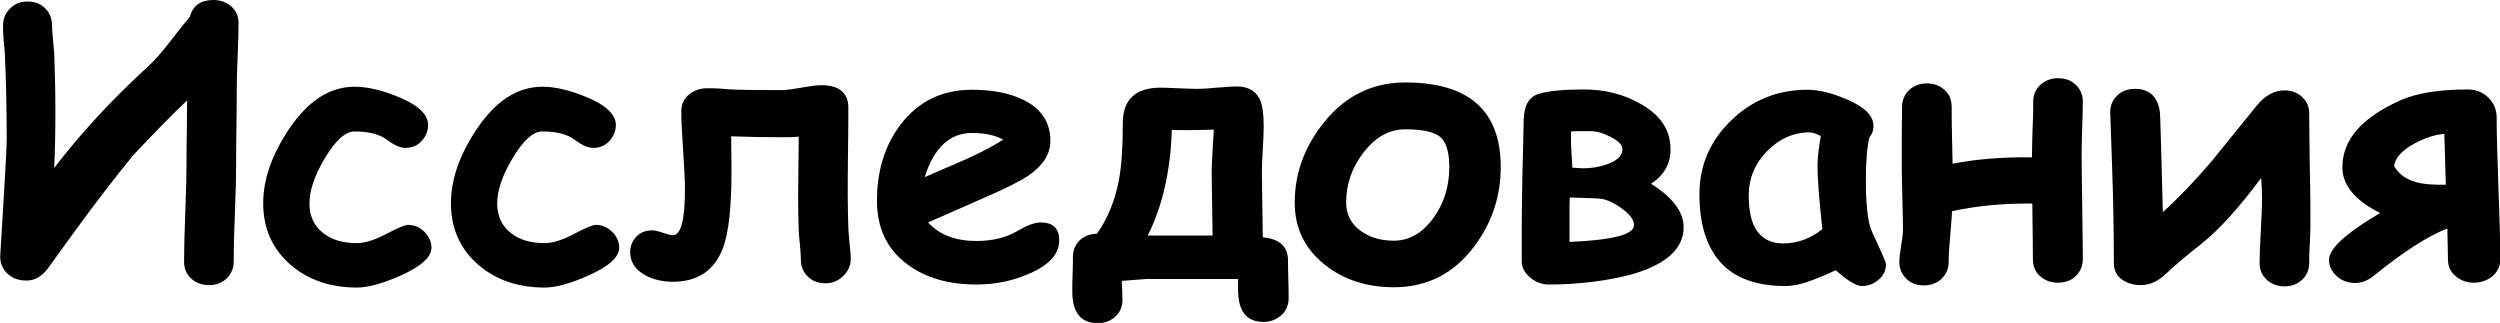 <?xml version="1.0" encoding="UTF-8"?> <!-- Generator: Adobe Illustrator 26.3.1, SVG Export Plug-In . SVG Version: 6.00 Build 0) --> <svg xmlns="http://www.w3.org/2000/svg" xmlns:xlink="http://www.w3.org/1999/xlink" id="Слой_1" x="0px" y="0px" viewBox="0 0 821.6 106.1" style="enable-background:new 0 0 821.6 106.1;" xml:space="preserve"> <g> <path d="M61.5,33c-4.1,3.8-10,9.8-17.7,18c-5.9,7.2-12.4,15.6-19.3,25.1c-2,2.7-4.9,6.8-8.9,12.3c-2,2.5-4.2,3.8-6.9,3.8 s-4.7-0.8-6.4-2.4c-1.6-1.6-2.4-3.7-2.2-6.1c1.4-22.5,2.1-35,2.1-37.5c0-10.2-0.2-19.7-0.6-28.4c0-0.6-0.2-2.2-0.4-4.7 c-0.2-2-0.2-3.5-0.2-4.7c0-2.2,0.8-4.1,2.3-5.6S6.6,0.5,9,0.5s4.3,0.7,5.8,2.2s2.3,3.3,2.3,5.6c0,1.1,0.1,2.6,0.3,4.5 c0.2,2.3,0.3,3.7,0.4,4.4c0.2,5.2,0.4,11.7,0.4,19.5c0,6.3-0.1,12.4-0.4,18.5c8.7-11.4,19-22.5,30.8-33.3c2-1.8,4.4-4.5,7.1-8 c3.3-4.3,5.6-7.1,6.7-8.4C63.4,1.8,66,0,70.1,0c2.3,0,4.3,0.7,5.9,2.1s2.4,3.2,2.4,5.5c0,2.4-0.1,6-0.3,10.9 c-0.2,4.8-0.3,8.4-0.3,10.8c0,2.7,0,6.9-0.1,12.3s-0.1,9.6-0.1,12.3c0,3.6-0.1,8.9-0.4,16c-0.3,7.1-0.4,12.5-0.4,16.1 c0,2.2-0.8,4-2.3,5.5c-1.6,1.5-3.5,2.2-5.8,2.2c-2.3,0-4.3-0.7-5.9-2.2c-1.6-1.5-2.3-3.3-2.3-5.5c0-3.6,0.1-9.1,0.4-16.3 c0.3-7.2,0.4-12.6,0.4-16.2c0-2.6,0-6.1,0.1-10.3C61.4,38,61.5,34.5,61.5,33z"></path> <path d="M117.3,94.5c-8.6,0-15.8-2.4-21.6-7.3c-6.1-5.2-9.2-12-9.2-20.4c0-7.8,2.8-15.8,8.3-24.1c6.3-9.5,13.5-14.2,21.8-14.2 c4.1,0,8.8,1.1,14.2,3.3c6.6,2.7,9.9,5.8,9.9,9.3c0,1.9-0.7,3.6-2,5.1c-1.4,1.6-3.2,2.4-5.5,2.4c-1.7,0-3.7-0.9-6.1-2.7 s-5.9-2.7-10.6-2.7c-3,0-6.3,3-9.8,8.9c-3.4,5.7-5,10.6-5,14.8c0,4.1,1.5,7.3,4.5,9.7c2.8,2.2,6.5,3.3,11.1,3.3c2.6,0,5.8-1,9.6-3 c3.8-2,6.2-3,7.2-3c2.1,0,3.9,0.8,5.4,2.3c1.5,1.5,2.3,3.3,2.3,5.2c0,3-3.3,6.1-10,9.1C125.9,93.1,121.1,94.5,117.3,94.5z"></path> <path d="M179,94.5c-8.6,0-15.8-2.4-21.6-7.3c-6.1-5.2-9.2-12-9.2-20.4c0-7.8,2.8-15.8,8.3-24.1c6.3-9.5,13.5-14.2,21.8-14.2 c4.1,0,8.8,1.1,14.2,3.3c6.6,2.7,9.9,5.8,9.9,9.3c0,1.9-0.7,3.6-2,5.1c-1.4,1.6-3.2,2.4-5.5,2.4c-1.7,0-3.7-0.9-6.1-2.7 s-5.9-2.7-10.6-2.7c-3,0-6.3,3-9.8,8.9c-3.4,5.7-5,10.6-5,14.8c0,4.1,1.5,7.3,4.5,9.7c2.8,2.2,6.5,3.3,11.1,3.3c2.6,0,5.8-1,9.6-3 c3.8-2,6.2-3,7.2-3c2.1,0,3.9,0.8,5.4,2.3c1.5,1.5,2.3,3.3,2.3,5.2c0,3-3.3,6.1-10,9.1C187.6,93.1,182.8,94.5,179,94.5z"></path> <path d="M271.3,93.1c-2.3,0-4.3-0.7-5.8-2.2c-1.5-1.4-2.3-3.3-2.3-5.5c0-1.2-0.1-2.8-0.3-4.8c-0.2-2.3-0.4-3.9-0.4-4.7 c-0.1-3-0.2-6.8-0.2-11.5c0-1.7,0.1-8.2,0.2-19.5c-1.8,0.2-3.7,0.2-5.5,0.2c-5.7,0-11.3-0.1-16.7-0.3l0.1,11.4 c0,11.8-0.9,20.3-2.8,25.3c-2.8,7.4-8.3,11.1-16.5,11.1c-3.3,0-6.2-0.7-8.8-2c-3.4-1.8-5.2-4.4-5.2-7.8c0-1.9,0.7-3.6,2-5 c1.3-1.4,3.1-2.1,5.3-2.1c0.9,0,2,0.3,3.5,0.8s2.5,0.8,3.2,0.8c2.7,0,4-5,4-15.1c0-2.9-0.2-7.1-0.6-12.8s-0.6-9.9-0.6-12.8 c0-2.3,0.8-4.1,2.5-5.5c1.7-1.4,3.7-2.1,6-2.1c1,0,2.4,0,4.1,0.1c2.1,0.2,3.5,0.3,4.1,0.3c4.3,0.2,9.7,0.2,16.4,0.2 c1.4,0,3.6-0.3,6.4-0.8s5-0.8,6.5-0.8c5.9,0,8.9,2.5,8.9,7.4c0,3.2,0,7.9-0.1,14.2c-0.1,6.3-0.1,11-0.1,14.2 c0,4.5,0.1,8.2,0.2,11.1c0,0.9,0.2,2.6,0.4,5.1c0.2,2.1,0.4,3.8,0.4,5c0,2.2-0.8,4-2.3,5.5C275.6,92.3,273.6,93.1,271.3,93.1z"></path> <path d="M321,93.5c-9.3,0-17-2.2-22.9-6.7c-6.6-4.9-9.9-11.9-9.9-20.8c0-9.9,2.6-18.3,7.8-25.1c5.8-7.6,13.6-11.4,23.4-11.4 c6.8,0,12.4,1.1,16.9,3.3c5.9,2.9,8.9,7.4,8.9,13.5c0,4.3-2.4,8.1-7.2,11.4c-2.2,1.5-6.6,3.8-13.2,6.7L305,73.1 c1.9,2,4.1,3.6,6.8,4.6c2.7,1,5.7,1.5,9.1,1.5c5.2,0,9.7-1.1,13.3-3.2c3.2-1.9,5.8-2.9,7.8-2.9c4.1,0,6.1,2,6.1,5.9 c0,4.5-3.3,8.1-9.8,10.9C332.9,92.3,327.1,93.5,321,93.5z M319.4,43.7c-3.6,0-6.7,1.2-9.3,3.6c-2.6,2.4-4.7,6.1-6.2,10.9 c4.4-1.9,8.8-3.8,13.2-5.7c5.3-2.4,9.5-4.6,12.6-6.6C327,44.4,323.6,43.7,319.4,43.7z"></path> <path d="M415.2,105.8c-3.7,0-6.2-1.6-7.4-4.7c-0.8-2-1.1-5.1-0.9-9.4h-30.2c-0.3,0-3,0.2-8,0.6c0,0.6,0,1.6,0.1,3 c0,1.4,0.1,2.5,0.1,3.2c0,2.2-0.8,4.1-2.3,5.5c-1.5,1.4-3.5,2.2-5.8,2.2c-5.6,0-8.4-3.5-8.4-10.4c0-1.4,0-3.3,0.1-5.7 c0.1-2.4,0.1-4.3,0.1-5.6c0-2.3,0.8-4.1,2.3-5.6c1.4-1.3,3.3-2,5.6-2.1c3.5-4.9,5.9-10.8,7.2-17.5c0.9-4.8,1.3-11.1,1.3-18.9 c0-7.7,4.2-11.6,12.5-11.6c1,0,2.8,0.1,5.5,0.2c2.7,0.1,4.8,0.2,6.4,0.2c1.5,0,3.7-0.1,6.6-0.4c2.9-0.2,5-0.4,6.3-0.4 c3.9,0,6.5,1.5,7.8,4.4c0.8,1.8,1.2,4.7,1.2,8.8c0,1.7-0.1,4.2-0.3,7.5s-0.3,5.8-0.3,7.5c0,1.5,0.1,8.6,0.3,21.4 c5.6,0.5,8.3,3.1,8.3,7.6c0,1.5,0,3.6,0.1,6.2c0.1,2.6,0.1,4.7,0.1,6.2c0,2.2-0.8,4.1-2.3,5.5C419.5,105,417.6,105.8,415.2,105.8z M377.2,77.4h21.3c-0.2-12.9-0.3-19.8-0.3-20.8c0-1.6,0.1-3.9,0.3-7c0.2-3.8,0.4-6.2,0.4-7c-6.9,0.2-11.5,0.2-13.8,0.1 C384.7,56.3,382,67.8,377.2,77.4z"></path> <path d="M458.1,94.4c-8.8,0-16.4-2.4-22.6-7.3c-6.7-5.3-10-12.1-10-20.5c0-9.5,3.1-18.1,9.3-26c7.1-9,16.1-13.5,27-13.5 c21,0,31.4,9.3,31.4,27.8c0,9.5-2.8,18.1-8.5,25.8C478,89.8,469.1,94.4,458.1,94.4z M461.8,42.5c-5.2,0-9.7,2.5-13.6,7.5 s-5.8,10.5-5.8,16.6c0,3.7,1.5,6.7,4.4,9c3,2.3,6.7,3.5,11.3,3.5c5,0,9.4-2.5,13-7.5c3.5-4.8,5.2-10.4,5.2-16.7c0-4.9-1-8.2-3-9.9 C471.3,43.3,467.4,42.5,461.8,42.5z"></path> <path d="M508.9,93.5c-2.1,0-4.1-0.7-5.9-2.2c-2-1.6-2.9-3.4-2.9-5.5V75.5c0-4.4,0.1-10.1,0.2-17.2c0.2-9.3,0.4-15,0.4-17.1 c0-2.9,0.3-5,0.8-6.3c0.8-2.2,2.3-3.6,4.7-4.2c3.4-0.9,8.2-1.3,14.4-1.3c6.7,0,12.8,1.5,18.3,4.6c6.8,3.7,10.1,8.7,10.1,15.1 c0,4.7-2.1,8.5-6.4,11.3c7.2,4.5,10.7,9.3,10.7,14.3c0,7.1-5.8,12.3-17.5,15.6C527.9,92.3,518.9,93.5,508.9,93.5z M526.7,65.4 c-0.9-0.2-4.5-0.3-10.8-0.5c-0.1,1.4-0.1,3.6-0.1,6.3v8.3c14.2-0.6,21.2-2.4,21.2-5.5c0-1.7-1.3-3.5-4-5.5 C530.7,66.8,528.5,65.8,526.7,65.4z M522.5,43.1h-2.4c-1.5,0-2.7,0-3.8,0.1c0,0.8,0,2.1,0,3.9c0,0.8,0.1,2.1,0.2,4 c0.2,2.2,0.2,3.5,0.2,4c1.6,0.1,2.9,0.2,3.7,0.2c2.6,0,5.2-0.4,7.7-1.3c3.4-1.2,5.1-2.8,5.1-5c0-1.3-1.2-2.6-3.7-3.9 C527.1,43.8,524.8,43.1,522.5,43.1z"></path> <path d="M611.9,94c-1.8,0-4.7-1.7-8.6-5.2c-3.6,1.7-6.8,3-9.5,3.9s-5.1,1.3-7,1.3c-9.4,0-16.5-2.5-21.2-7.6s-7.1-12.6-7.1-22.6 c0-9.4,3.5-17.5,10.4-24.2s15.3-10.1,25-10.1c3.7,0,8,1,12.9,3.1c5.9,2.5,8.9,5.4,8.9,8.8c0,1.4-0.4,2.6-1.3,3.7 c-0.4,1.5-0.7,3.5-0.9,5.8c-0.2,2.3-0.3,5.1-0.3,8.2c0,7.4,0.5,12.7,1.6,16c0.1,0.4,1,2.4,2.7,6c1.5,3.3,2.3,5.2,2.3,5.7 c0,2.1-0.8,3.8-2.4,5.1C615.8,93.3,613.9,94,611.9,94z M597.3,54.4c0-1.3,0.1-2.7,0.3-4.3s0.4-3.4,0.8-5.4 c-0.8-0.4-1.5-0.7-2.1-0.9c-0.6-0.2-1.1-0.3-1.6-0.3c-5.3,0-10,2.1-14,6.2s-6,9-6,14.5c0,5.2,0.9,9.2,2.8,11.8s4.7,4,8.4,4 c2.4,0,4.7-0.4,6.9-1.2c2.2-0.8,4.2-2,6.1-3.5C597.9,66,597.3,59,597.3,54.4z"></path> <path d="M676.3,92.9c-2.3,0-4.3-0.7-5.9-2.2c-1.6-1.4-2.3-3.3-2.3-5.5c0-3.4-0.1-9.5-0.2-18.3c-0.7,0-1.4,0-1.9,0 c-8.4,0-16.6,0.8-24.5,2.5c0,1.5-0.3,4.3-0.6,8.3c-0.3,3.4-0.5,6.2-0.5,8.4c0,2.2-0.8,4-2.3,5.5c-1.5,1.4-3.5,2.2-5.8,2.2 c-2.3,0-4.3-0.7-5.8-2.2s-2.3-3.3-2.3-5.5c0-1.3,0.2-3.1,0.6-5.4s0.6-4.1,0.6-5.4c0-2.2-0.1-5.5-0.2-9.9c-0.1-4.4-0.2-7.7-0.2-9.9 c0-2.3,0-5.7,0-10.2c0-4.5,0.1-7.9,0.1-10.2c0-2.2,0.8-4,2.3-5.5c1.5-1.4,3.5-2.2,5.8-2.2c2.3,0,4.3,0.7,5.9,2.2 c1.6,1.4,2.3,3.3,2.3,5.5c0,2.5,0,5.6,0.1,9.4c0.1,5.2,0.2,8.3,0.2,9.3c8.2-1.6,16.9-2.2,26.1-2.1v-1.3c0-2,0.1-4.8,0.2-8.6 c0.2-3.7,0.2-6.5,0.2-8.4c0-2.2,0.8-4,2.3-5.5c1.6-1.4,3.5-2.2,5.9-2.2c2.3,0,4.3,0.7,5.8,2.2c1.5,1.4,2.3,3.3,2.3,5.5 c0,2-0.1,4.8-0.2,8.5s-0.2,6.5-0.2,8.5c0,4,0.1,9.8,0.2,17.4s0.2,13.4,0.2,17.4c0,2.2-0.8,4-2.3,5.5S678.6,92.9,676.3,92.9z"></path> <path d="M758.9,86.5c0,2.1-0.8,4-2.3,5.4c-1.6,1.5-3.5,2.2-5.8,2.2c-2.3,0-4.3-0.7-5.9-2.2c-1.6-1.5-2.3-3.3-2.3-5.4 c0-2.3,0.1-5.9,0.4-10.6c0.2-4.7,0.4-8.2,0.4-10.6c0-2.1-0.1-4.4-0.3-6.8c-7.3,9.8-13.8,17-19.6,21.6c-5.2,4.1-9.1,7.4-11.7,9.9 c-2.5,2.4-5.3,3.7-8.2,3.7c-2.2,0-4.1-0.5-5.9-1.6c-2-1.3-3-3.2-3-5.6c0-10.4-0.2-21.2-0.6-32.4c-0.4-11.7-0.6-17.4-0.6-17.2 c0-2.2,0.8-4.1,2.3-5.5c1.5-1.5,3.5-2.2,5.9-2.2c4.4,0,7.1,2.3,8,6.8c0.2,0.6,0.3,4.4,0.5,11.4l0.6,22.3c5-4.5,10.4-10.1,16.1-16.8 c1.3-1.6,6.2-7.6,14.6-18c2.8-3.5,5.9-5.2,9.3-5.2c2.3,0,4.2,0.7,5.8,2.2c1.6,1.5,2.3,3.3,2.3,5.4c0,4.1,0.1,10.2,0.2,18.3 c0.2,8.1,0.2,14.2,0.2,18.3c0,1.4-0.1,3.5-0.2,6.3C758.9,83,758.9,85.1,758.9,86.5z"></path> <path d="M813,92.9c-2.3,0-4.3-0.7-5.9-2.1c-1.8-1.4-2.6-3.3-2.6-5.5c0-1.1-0.1-4.5-0.2-10.2c-6.1,2.3-14.3,7.5-24.4,15.7 c-1.8,1.4-3.8,2.2-5.9,2.2c-2.3,0-4.3-0.7-6-2.2c-1.7-1.5-2.6-3.3-2.6-5.4c0-3.7,5.6-8.8,16.8-15.4c-8.2-4.1-12.4-9.1-12.4-15 c0-9.1,6.4-16.4,19.2-22.1c5.3-2.3,12.6-3.5,22-3.5c2.7,0,5,0.9,6.8,2.7c1.8,1.8,2.7,4,2.7,6.5c0,5.2,0.2,12.9,0.6,23.3 c0.4,10.4,0.6,18.2,0.6,23.4c0,2.2-0.9,4-2.6,5.5C817.3,92.2,815.3,92.9,813,92.9z M803.3,44c-3,0.2-6.3,1.3-9.9,3.2 c-4.1,2.3-6.3,4.7-6.6,7.4c1.6,2.7,4,4.4,7.4,5.3c2.1,0.6,5.3,0.9,9.6,0.8C803.7,57.1,803.5,51.5,803.3,44z"></path> </g> </svg> 
